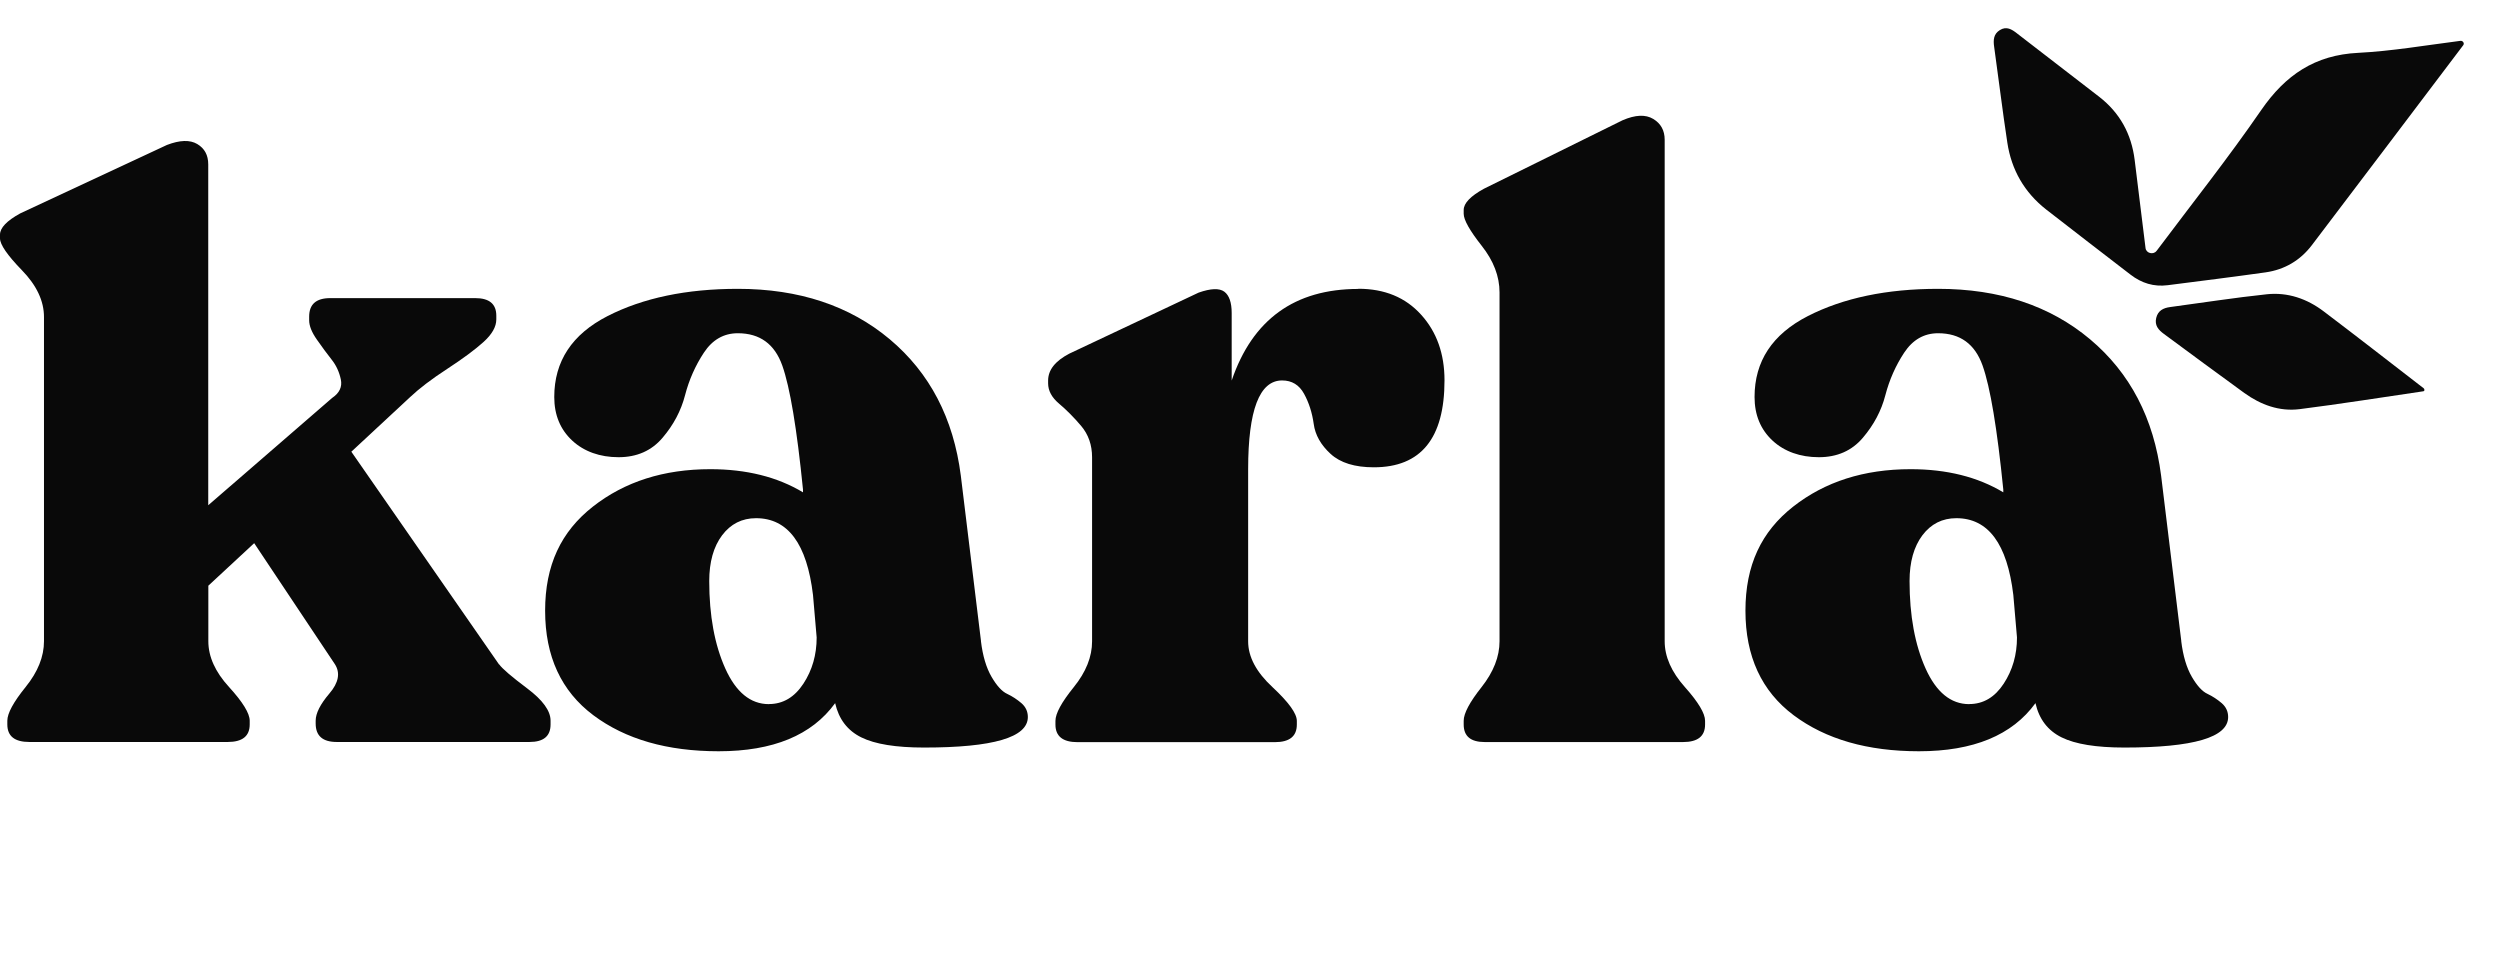 <svg width="101" height="39" viewBox="0 0 101 39" fill="none" xmlns="http://www.w3.org/2000/svg">
<path d="M20.166 26.839C20.291 27.015 20.666 27.336 21.298 27.811C21.93 28.285 22.243 28.719 22.243 29.117V29.267C22.243 29.741 21.96 29.976 21.39 29.976H13.605C13.036 29.976 12.753 29.728 12.753 29.23V29.117C12.753 28.819 12.938 28.451 13.309 28.016C13.681 27.582 13.754 27.187 13.533 26.839L10.269 21.944L8.417 23.662V25.904C8.417 26.527 8.693 27.144 9.252 27.754C9.808 28.364 10.088 28.819 10.088 29.117V29.267C10.088 29.741 9.792 29.976 9.2 29.976H1.185C0.592 29.976 0.296 29.741 0.296 29.267V29.117C0.296 28.819 0.543 28.364 1.036 27.754C1.53 27.144 1.777 26.527 1.777 25.904V12.807C1.777 12.16 1.481 11.53 0.888 10.92C0.296 10.31 0 9.879 0 9.63V9.481C0 9.205 0.273 8.92 0.816 8.622L6.745 5.856C7.265 5.657 7.673 5.643 7.969 5.819C8.265 5.995 8.413 6.267 8.413 6.642V20.412L13.418 16.077C13.714 15.878 13.832 15.629 13.77 15.331C13.707 15.032 13.586 14.764 13.398 14.528C13.214 14.293 13.013 14.024 12.806 13.726C12.595 13.427 12.49 13.165 12.49 12.94V12.79C12.49 12.293 12.773 12.044 13.342 12.044H19.199C19.768 12.044 20.051 12.28 20.051 12.754V12.903C20.051 13.202 19.877 13.507 19.531 13.819C19.186 14.13 18.696 14.492 18.067 14.903C17.435 15.314 16.935 15.696 16.567 16.044L14.194 18.249L20.163 26.846L20.166 26.839Z" fill="#090909"/>
<path d="M39.63 25.903C39.702 26.5 39.847 26.981 40.058 27.343C40.268 27.704 40.479 27.936 40.689 28.032C40.9 28.132 41.091 28.258 41.265 28.407C41.436 28.556 41.525 28.742 41.525 28.968C41.525 29.79 40.127 30.201 37.337 30.201C36.198 30.201 35.352 30.065 34.797 29.79C34.24 29.515 33.888 29.057 33.74 28.407C32.799 29.704 31.233 30.351 29.032 30.351C26.956 30.351 25.268 29.866 23.971 28.895C22.675 27.923 22.023 26.517 22.023 24.673C22.023 22.829 22.665 21.479 23.952 20.468C25.238 19.459 26.817 18.955 28.696 18.955C30.154 18.955 31.404 19.267 32.441 19.89V19.778C32.194 17.31 31.914 15.642 31.605 14.77C31.296 13.898 30.697 13.463 29.808 13.463C29.239 13.463 28.782 13.725 28.436 14.249C28.091 14.773 27.837 15.347 27.676 15.967C27.515 16.591 27.212 17.164 26.768 17.685C26.324 18.209 25.732 18.471 24.988 18.471C24.244 18.471 23.596 18.245 23.116 17.798C22.635 17.35 22.392 16.763 22.392 16.04C22.392 14.594 23.109 13.506 24.544 12.77C25.978 12.037 27.732 11.669 29.808 11.669C32.279 11.669 34.326 12.349 35.945 13.705C37.564 15.065 38.521 16.899 38.817 19.217L39.633 25.907L39.63 25.903ZM31.065 28.444C31.634 28.444 32.098 28.168 32.457 27.621C32.816 27.074 32.993 26.45 32.993 25.754L32.845 24.036C32.599 21.97 31.832 20.935 30.545 20.935C29.976 20.935 29.519 21.167 29.173 21.625C28.828 22.086 28.653 22.703 28.653 23.476C28.653 24.872 28.871 26.049 29.302 27.008C29.733 27.966 30.322 28.447 31.062 28.447L31.065 28.444Z" fill="#090909"/>
<path d="M54.873 11.666C55.936 11.666 56.782 12.014 57.413 12.714C58.045 13.411 58.358 14.296 58.358 15.367C58.358 17.709 57.407 18.879 55.502 18.879C54.735 18.879 54.153 18.7 53.758 18.339C53.363 17.977 53.133 17.573 53.074 17.125C53.011 16.677 52.883 16.273 52.685 15.911C52.488 15.55 52.192 15.37 51.797 15.37C50.882 15.37 50.425 16.568 50.425 18.959V25.91C50.425 26.534 50.751 27.151 51.409 27.761C52.063 28.371 52.392 28.825 52.392 29.124V29.273C52.392 29.747 52.096 29.983 51.504 29.983H43.532C42.939 29.983 42.64 29.747 42.64 29.273V29.124C42.64 28.825 42.887 28.371 43.38 27.761C43.874 27.151 44.12 26.534 44.12 25.91V18.475C44.12 17.977 43.972 17.553 43.676 17.204C43.38 16.856 43.084 16.558 42.788 16.309C42.492 16.06 42.344 15.785 42.344 15.487V15.374C42.344 14.949 42.627 14.588 43.196 14.289L48.424 11.822C48.918 11.649 49.263 11.636 49.464 11.785C49.661 11.935 49.76 12.223 49.76 12.644V15.374C50.599 12.906 52.307 11.673 54.877 11.673L54.873 11.666Z" fill="#090909"/>
<path d="M59.985 29.979C59.416 29.979 59.133 29.744 59.133 29.27V29.12C59.133 28.822 59.373 28.367 59.857 27.757C60.337 27.147 60.581 26.53 60.581 25.907V11.812C60.581 11.165 60.34 10.535 59.857 9.925C59.376 9.314 59.133 8.883 59.133 8.635V8.485C59.133 8.21 59.406 7.925 59.949 7.626L65.549 4.86C66.069 4.635 66.48 4.618 66.789 4.804C67.099 4.99 67.253 5.272 67.253 5.646V25.907C67.253 26.53 67.526 27.147 68.069 27.757C68.612 28.367 68.885 28.822 68.885 29.12V29.27C68.885 29.744 68.589 29.979 67.994 29.979H59.985Z" fill="#090909"/>
<path d="M88.122 25.903C88.195 26.5 88.339 26.981 88.55 27.343C88.76 27.704 88.971 27.936 89.182 28.032C89.392 28.132 89.583 28.258 89.757 28.407C89.928 28.556 90.017 28.742 90.017 28.968C90.017 29.79 88.619 30.201 85.829 30.201C84.69 30.201 83.845 30.065 83.289 29.79C82.733 29.515 82.38 29.057 82.233 28.407C81.291 29.704 79.725 30.351 77.524 30.351C75.448 30.351 73.76 29.866 72.463 28.895C71.167 27.923 70.516 26.517 70.516 24.673C70.516 22.829 71.157 21.479 72.444 20.468C73.73 19.459 75.31 18.955 77.188 18.955C78.646 18.955 79.896 19.267 80.933 19.89V19.778C80.686 17.31 80.406 15.642 80.097 14.77C79.788 13.898 79.189 13.463 78.3 13.463C77.731 13.463 77.274 13.725 76.928 14.249C76.583 14.773 76.33 15.347 76.168 15.967C76.007 16.591 75.704 17.164 75.26 17.685C74.816 18.209 74.224 18.471 73.48 18.471C72.737 18.471 72.088 18.245 71.608 17.798C71.128 17.35 70.884 16.763 70.884 16.04C70.884 14.594 71.601 13.506 73.036 12.77C74.471 12.037 76.224 11.669 78.3 11.669C80.772 11.669 82.818 12.349 84.437 13.705C86.056 15.065 87.013 16.899 87.309 19.217L88.125 25.907L88.122 25.903ZM79.557 28.444C80.127 28.444 80.591 28.168 80.949 27.621C81.308 27.074 81.486 26.45 81.486 25.754L81.338 24.036C81.091 21.97 80.324 20.935 79.037 20.935C78.468 20.935 78.011 21.167 77.665 21.625C77.32 22.086 77.146 22.703 77.146 23.476C77.146 24.872 77.363 26.049 77.794 27.008C78.225 27.966 78.814 28.447 79.554 28.447L79.557 28.444Z" fill="#090909"/>
<path d="M99.516 1.825C99.574 1.747 99.498 1.638 99.401 1.65C97.978 1.832 96.626 2.066 95.267 2.135C93.526 2.221 92.331 3.029 91.354 4.446C90.022 6.382 88.558 8.225 87.148 10.107C87.138 10.12 87.129 10.131 87.119 10.143C86.988 10.304 86.706 10.23 86.68 10.025V10.025C86.53 8.835 86.387 7.648 86.24 6.458C86.109 5.409 85.639 4.555 84.806 3.909C83.702 3.055 82.592 2.204 81.488 1.35C81.275 1.182 81.06 1.05 80.795 1.215C80.537 1.374 80.524 1.618 80.564 1.894C80.746 3.184 80.9 4.476 81.096 5.762C81.262 6.863 81.788 7.776 82.663 8.462C83.793 9.346 84.936 10.216 86.07 11.093C86.517 11.439 87.014 11.594 87.575 11.522C88.892 11.354 90.211 11.189 91.527 11.004C92.295 10.895 92.928 10.523 93.398 9.906C95.443 7.216 97.478 4.519 99.516 1.825V1.825Z" fill="#090909"/>
<path d="M92.901 16.53C94.57 16.319 96.236 16.052 97.901 15.808C97.965 15.797 97.958 15.714 97.906 15.676C97.9 15.671 97.893 15.666 97.888 15.662C97.875 15.654 97.863 15.645 97.851 15.636C96.528 14.615 95.211 13.588 93.878 12.58C93.205 12.069 92.425 11.799 91.582 11.888C90.276 12.026 88.976 12.231 87.673 12.405C87.398 12.442 87.183 12.547 87.111 12.844C87.039 13.147 87.202 13.329 87.421 13.49C88.502 14.285 89.58 15.089 90.671 15.877C91.334 16.355 92.088 16.632 92.901 16.53Z" fill="#090909"/>
</svg>
